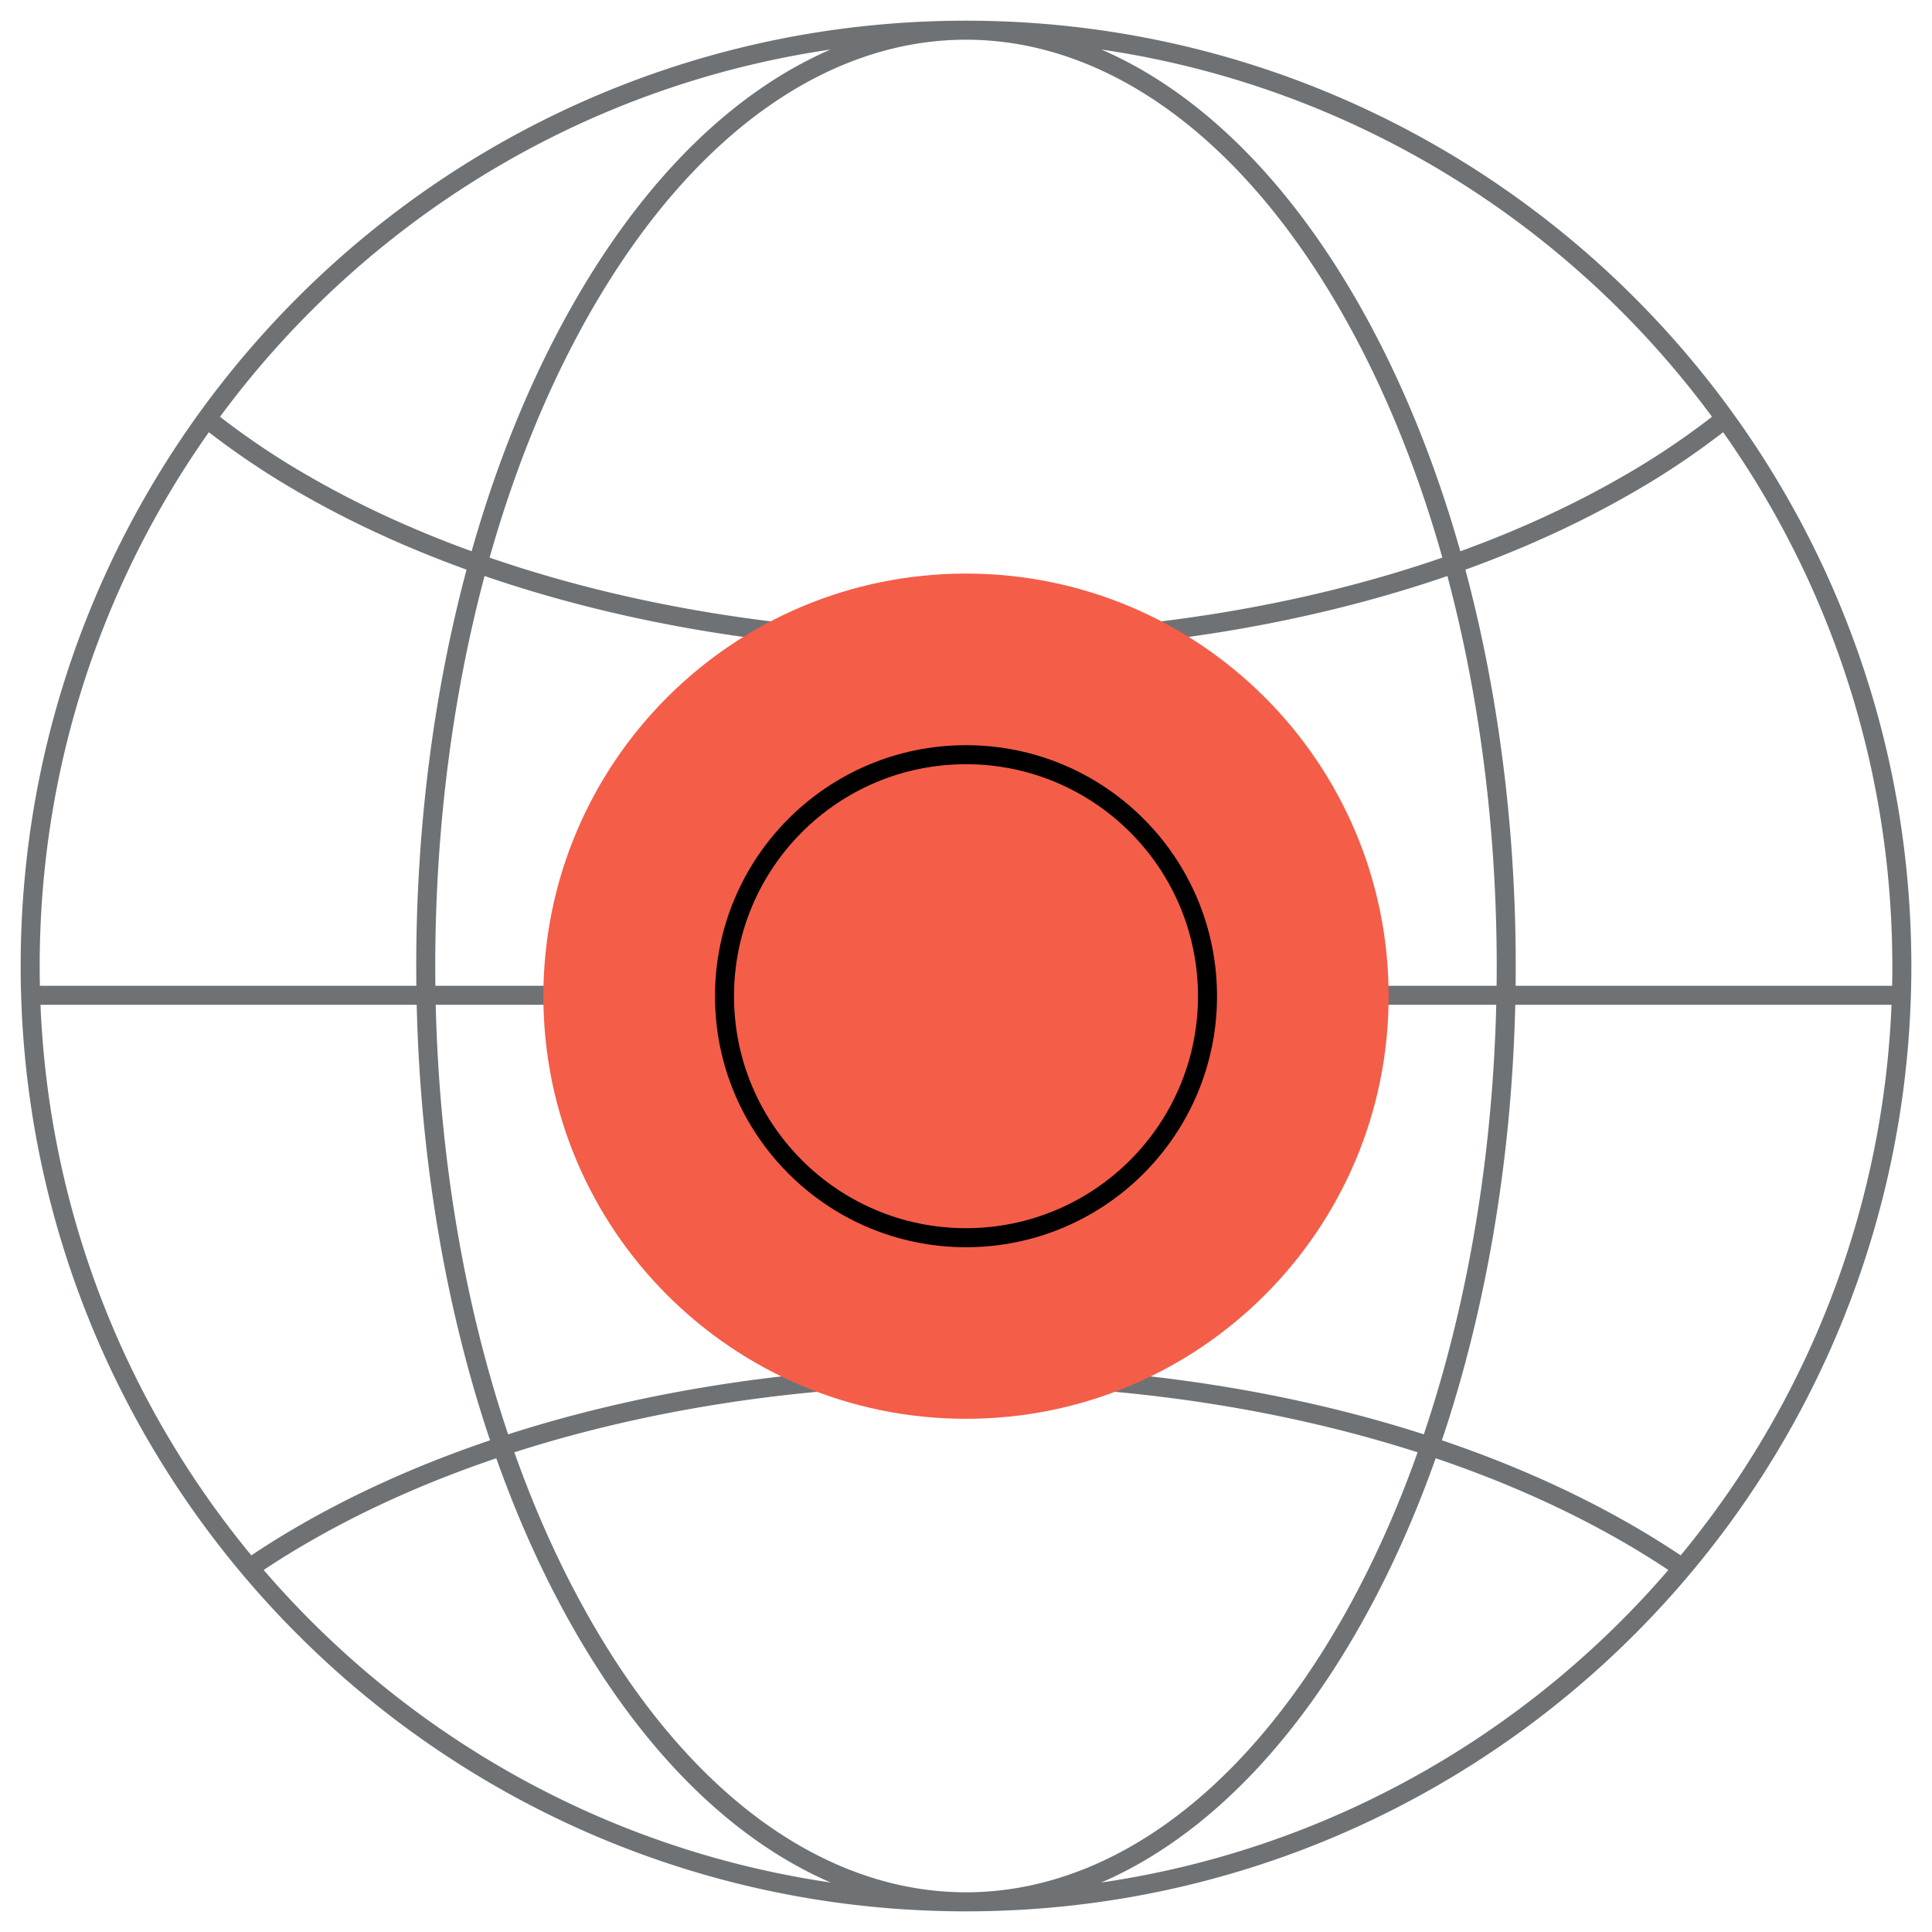 <svg xmlns="http://www.w3.org/2000/svg" width="92" height="92" fill="none" viewBox="0 0 92 92">
  <path stroke="#6F7274" stroke-width=".906" d="M9.793 19.886a37.297 37.297 0 004.697 3.187c17.403 10.047 45.618 10.047 63.02 0a37.297 37.297 0 004.697-3.187m-2.153 54.74a39.96 39.96 0 00-2.543-1.595c-17.403-10.047-45.618-10.047-63.021 0a39.655 39.655 0 00-2.77 1.75M1.438 47.394h89.126m0-1.393c0 24.611-19.952 44.563-44.563 44.563S1.437 70.61 1.437 46 21.39 1.438 46 1.438 90.563 21.388 90.563 46zM64.19 77.51c-10.046 17.403-26.335 17.403-36.382 0-10.046-17.402-10.046-45.618 0-63.02 10.047-17.403 26.336-17.403 36.382 0 10.047 17.402 10.047 45.618 0 63.02z"/>
  <path fill="#F45D48" stroke="#F45D48" stroke-width=".906" d="M65.672 47.438c0 10.864-8.807 19.671-19.672 19.671-10.864 0-19.672-8.807-19.672-19.671 0-10.865 8.808-19.672 19.672-19.672s19.672 8.807 19.672 19.672z"/>
  <path stroke="#000" stroke-width=".906" d="M57.5 47.438c0 6.35-5.149 11.5-11.5 11.5s-11.5-5.15-11.5-11.5c0-6.352 5.149-11.5 11.5-11.5s11.5 5.148 11.5 11.5z"/>
</svg>
